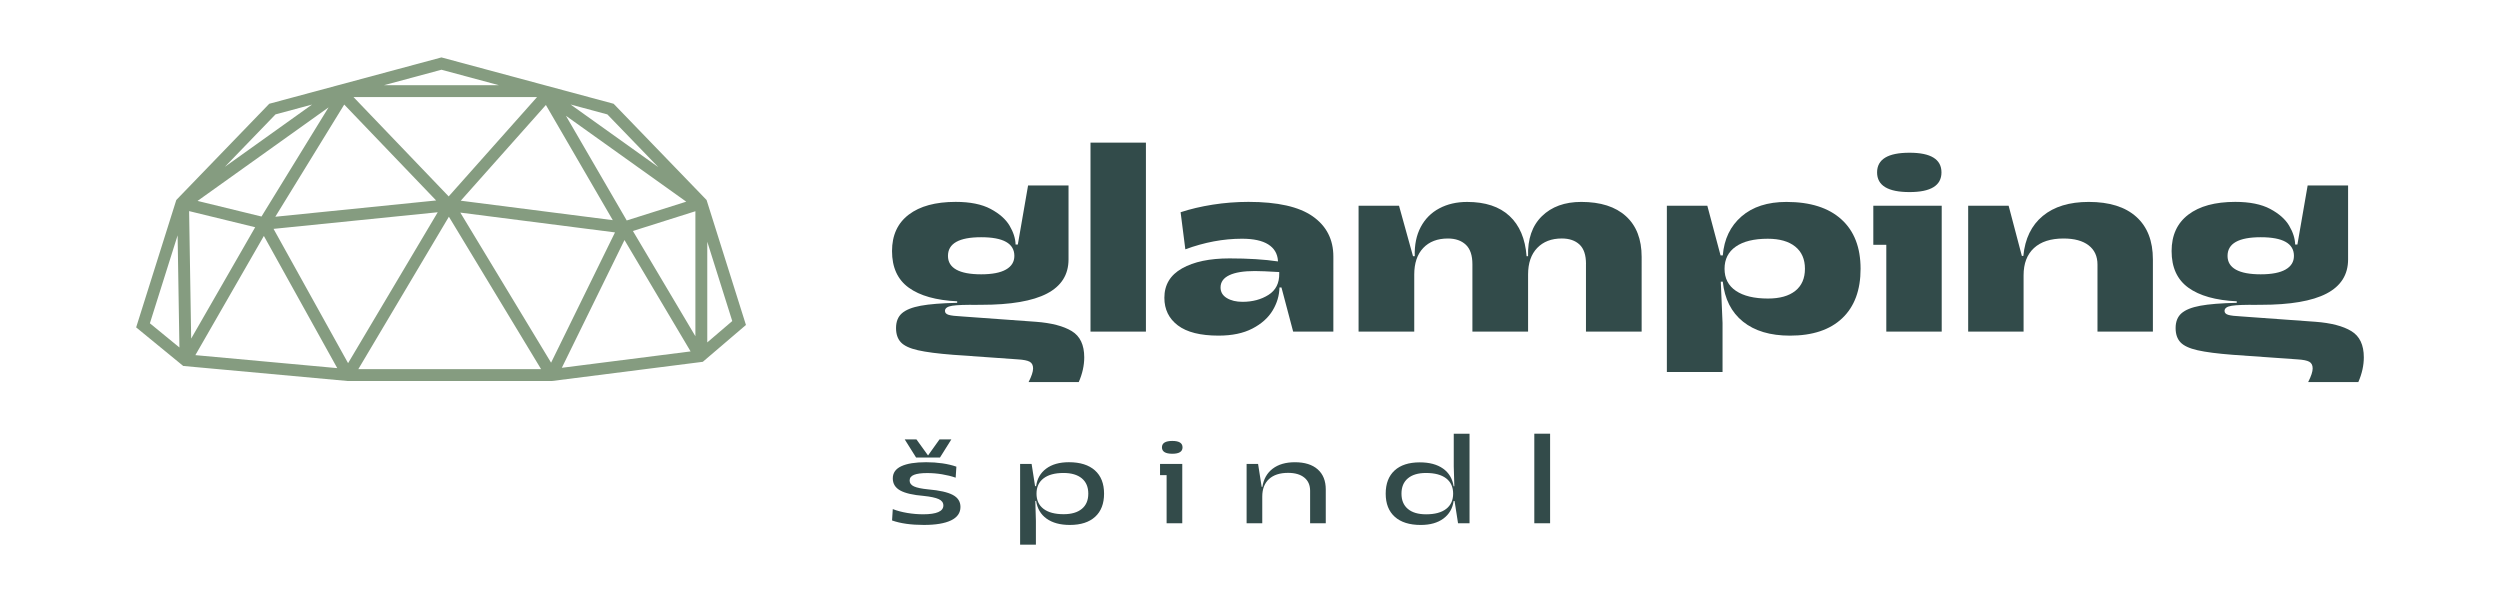 <?xml version="1.0" encoding="utf-8"?>
<!-- Generator: Adobe Illustrator 28.1.0, SVG Export Plug-In . SVG Version: 6.00 Build 0)  -->
<svg version="1.1" id="Vrstva_1" xmlns="http://www.w3.org/2000/svg" xmlns:xlink="http://www.w3.org/1999/xlink" x="0px" y="0px"
	 viewBox="0 0 1357.01 326.81" style="enable-background:new 0 0 1357.01 326.81;" xml:space="preserve">
<style type="text/css">
	.st0{fill:#231F20;}
	.st1{fill:#FFFFFF;}
	.st2{fill:#859C80;}
	.st3{fill:#334B4A;}
	.st4{fill:#324B4A;}
</style>
<g>
	<path class="st2" d="M383.91,109.76v-0.06l-0.03-0.02l-0.35-1.12l-50.46-52.24l-93.46-25.16l-93.46,25.16l-50.46,52.24
		l-21.79,69.14l25.55,20.94l89.09,8.15l111.08,0.01l81.87-10.41l23.41-20L383.91,109.76z M397.47,174.27l-13.56,11.59v-54.64
		L397.47,174.27z M149.44,117.65l37.41-60.89l49.89,52.05L149.44,117.65z M237.6,115.21l-48.66,81.91l-40.46-72.89L237.6,115.21z
		 M296.31,56.99l36.31,62.51l-82.52-10.56L296.31,56.99z M333.82,126.15l-34.69,70.72l-49.27-81.47L333.82,126.15z M340.19,119.67
		l-33.01-56.83l65.31,46.63L340.19,119.67z M377.46,114.66v67.85l-33.92-57.13L377.46,114.66z M243.55,106.61L191.89,52.7h99.61
		L243.55,106.61z M141.94,117.53l-34.71-8.47l71.12-50.78L141.94,117.53z M138.51,123.34l-34.74,60.44l-1.12-69.19L138.51,123.34z
		 M143.23,128.07l39.83,71.75l-77.02-7.05L143.23,128.07z M243.66,117.63l50.04,82.73h-99.2L243.66,117.63z M338.97,130.29
		l35.89,60.46l-69.9,8.89L338.97,130.29z M357.33,90.72l-47.62-34l19.97,5.38L357.33,90.72z M270.82,46.25h-62.4l31.2-8.4
		L270.82,46.25z M149.55,62.09l19.83-5.34l-47.31,33.79L149.55,62.09z M96.41,127.74l0.98,60.88l-16.03-13.14L96.41,127.74z"/>
	<g>
		<path class="st3" d="M489.24,253.06c3.09-1.44,7.58-2.17,13.47-2.17c3.07,0,6.03,0.21,8.86,0.62c2.83,0.42,5.36,1.02,7.56,1.8
			l-0.39,5.97c-2.29-0.79-4.77-1.4-7.43-1.84c-2.66-0.44-5.33-0.66-8.02-0.66c-3.16,0-5.54,0.32-7.14,0.95
			c-1.6,0.63-2.4,1.67-2.4,3.12c0,1.4,0.79,2.46,2.37,3.18c1.58,0.72,4.16,1.26,7.76,1.61c6.06,0.53,10.48,1.52,13.27,2.99
			c2.79,1.47,4.19,3.64,4.19,6.53c0,3.24-1.71,5.67-5.13,7.32c-3.42,1.64-8.33,2.46-14.73,2.46c-6.92,0-12.68-0.81-17.27-2.43
			l0.39-6.17c2.38,0.92,5.01,1.62,7.89,2.1c2.88,0.48,5.75,0.72,8.6,0.72c7.31,0,10.97-1.6,10.97-4.79c0-1.53-0.84-2.68-2.53-3.45
			c-1.69-0.76-4.41-1.35-8.18-1.74c-5.8-0.48-10.04-1.46-12.72-2.95c-2.68-1.49-4.02-3.67-4.02-6.56
			C484.6,256.71,486.14,254.5,489.24,253.06z M497.25,248.34l-6.17-9.84h6.36l6.3,8.73l6.23-8.73h6.43l-6.17,9.84H497.25z"/>
		<path class="st3" d="M553.73,251.81h6.23l1.88,12.07h0.58c0.52-4.02,2.34-7.19,5.45-9.51c3.12-2.32,7.23-3.48,12.33-3.48
			c6.1,0,10.81,1.48,14.12,4.43c3.31,2.95,4.97,7.16,4.97,12.63c0,5.42-1.61,9.61-4.84,12.56c-3.22,2.95-7.8,4.43-13.73,4.43
			c-5.24,0-9.44-1.14-12.62-3.41c-3.18-2.27-5.07-5.49-5.68-9.64h-0.45l0.32,10.82v12.92h-8.57V251.81z M566.45,276.22
			c2.55,1.93,6.19,2.89,10.9,2.89c4.24,0,7.53-0.96,9.87-2.89c2.34-1.92,3.51-4.68,3.51-8.27c0-3.59-1.17-6.35-3.51-8.3
			c-2.34-1.94-5.65-2.92-9.93-2.92c-4.67,0-8.29,0.97-10.84,2.92c-2.55,1.95-3.83,4.71-3.83,8.3
			C562.62,271.54,563.9,274.29,566.45,276.22z"/>
		<path class="st3" d="M641.74,284.03h-8.5v-26.11h-3.57v-6.1h12.07V284.03z M630.71,242.82c0-2.32,1.88-3.48,5.65-3.48
			c3.68,0,5.52,1.16,5.52,3.48s-1.84,3.48-5.52,3.48C632.59,246.3,630.71,245.14,630.71,242.82z"/>
		<path class="st3" d="M682.89,251.81l1.95,12.47h0.39c0.65-4.24,2.51-7.53,5.58-9.87c3.07-2.34,7.1-3.51,12.07-3.51
			c5.32,0,9.45,1.29,12.37,3.87c2.92,2.58,4.38,6.21,4.38,10.89v18.37h-8.5v-17.65c0-3.06-1.05-5.45-3.15-7.15
			c-2.1-1.71-5.03-2.56-8.8-2.56c-4.46,0-7.91,1.11-10.35,3.35s-3.67,5.4-3.67,9.51v14.5h-8.5v-32.21H682.89z"/>
		<path class="st3" d="M797.66,284.03h-6.23l-1.88-12.07h-0.52c-0.56,4.02-2.4,7.19-5.52,9.51c-3.12,2.32-7.23,3.48-12.33,3.48
			c-6.1,0-10.8-1.48-14.09-4.43c-3.29-2.95-4.93-7.14-4.93-12.56c0-5.42,1.6-9.61,4.8-12.56c3.2-2.95,7.77-4.43,13.7-4.43
			c5.24,0,9.44,1.13,12.63,3.38c3.18,2.25,5.1,5.46,5.74,9.61h0.39l-0.32-10.83v-17.71h8.57V284.03z M764.2,276.25
			c2.31,1.95,5.61,2.92,9.9,2.92c4.72,0,8.34-0.97,10.87-2.92c2.53-1.95,3.8-4.71,3.8-8.3c0-3.59-1.27-6.35-3.8-8.3
			c-2.53-1.94-6.18-2.92-10.94-2.92c-4.24,0-7.52,0.97-9.83,2.92c-2.32,1.95-3.47,4.71-3.47,8.3
			C760.72,271.54,761.88,274.31,764.2,276.25z"/>
		<path class="st3" d="M841.4,235.41v48.62h-8.57v-48.62H841.4z"/>
	</g>
	<g>
		<path class="st4" d="M514.56,138.91c0,3.29,1.51,5.77,4.54,7.46c3.03,1.69,7.52,2.53,13.48,2.53c5.96,0,10.46-0.87,13.48-2.6
			c3.03-1.73,4.54-4.2,4.54-7.4c0-6.76-6.01-10.13-18.02-10.13S514.56,132.15,514.56,138.91z M530.68,165.48
			c-6.59-0.09-11.2,0.07-13.82,0.48c-2.62,0.41-3.93,1.35-3.93,2.81c0,1,0.65,1.71,1.96,2.12c1.31,0.41,3.82,0.71,7.52,0.89
			l39.84,2.88c8.49,0.64,15,2.33,19.51,5.07c4.52,2.74,6.77,7.49,6.77,14.24c0,4.38-0.99,8.86-2.98,13.42h-27.23
			c1.63-3.2,2.44-5.66,2.44-7.4c0-1.73-0.61-2.94-1.83-3.63c-1.22-0.68-3.41-1.12-6.57-1.3l-34.96-2.47
			c-8.31-0.64-14.68-1.46-19.11-2.47c-4.43-1-7.52-2.44-9.28-4.31c-1.76-1.87-2.64-4.45-2.64-7.74c0-3.47,1.06-6.14,3.18-8.01
			c2.12-1.87,5.53-3.24,10.23-4.11c4.7-0.87,11.29-1.39,19.78-1.58v-0.82c-11.47-0.55-20.23-3.01-26.29-7.4
			c-6.05-4.38-9.08-11-9.08-19.86c0-8.58,3.03-15.18,9.08-19.79c6.05-4.61,14.54-6.92,25.47-6.92c7.86,0,14.18,1.28,18.97,3.83
			c4.79,2.56,8.22,5.59,10.3,9.11c2.08,3.52,3.16,6.92,3.25,10.2h1.22l5.56-32.05H580v40.13c0,8.31-3.91,14.49-11.72,18.56
			c-7.81,4.06-19.67,6.09-35.57,6.09H530.68z"/>
		<rect x="591.93" y="77.42" class="st4" width="30.08" height="102.58"/>
		<path class="st4" d="M662.52,156.03c0,2.47,1.13,4.38,3.39,5.75c2.26,1.37,5.1,2.05,8.54,2.05c5.42,0,10.12-1.26,14.09-3.77
			c3.97-2.51,5.92-6.37,5.83-11.57v0.14v-0.96c-6.14-0.37-10.57-0.55-13.28-0.55c-6.05,0-10.66,0.75-13.82,2.26
			C664.1,150.89,662.52,153.11,662.52,156.03z M695.58,156.03h-1.08c-0.09,4.38-1.33,8.56-3.73,12.53s-6.05,7.24-10.98,9.79
			c-4.92,2.56-11.04,3.83-18.36,3.83c-9.85,0-17.21-1.85-22.09-5.55c-4.88-3.7-7.32-8.7-7.32-15c0-7.03,3.21-12.35,9.62-15.96
			c6.41-3.61,15-5.41,25.74-5.41c10.12,0,18.88,0.55,26.29,1.64v-0.41c-0.27-3.83-2.03-6.78-5.28-8.83
			c-3.25-2.05-7.99-3.08-14.23-3.08c-10.12,0-20.37,1.92-30.76,5.75l-2.57-20.13c5.24-1.73,11.04-3.1,17.41-4.11
			c6.37-1,12.85-1.51,19.44-1.51c15.81,0,27.44,2.62,34.89,7.87c7.45,5.25,11.18,12.53,11.18,21.84V180h-21.82L695.58,156.03z"/>
		<path class="st4" d="M860.89,143.29c0-4.84-1.17-8.35-3.52-10.55c-2.35-2.19-5.56-3.29-9.62-3.29c-5.6,0-10.05,1.71-13.35,5.14
			c-3.3,3.42-4.95,8.24-4.95,14.45V180h-30.22v-36.57c0-4.84-1.2-8.38-3.59-10.61s-5.62-3.36-9.69-3.36
			c-5.69,0-10.16,1.71-13.41,5.14s-4.88,8.24-4.88,14.45V180h-30.22v-68.34h21.95l7.59,27.39h0.95c-0.18-6.12,0.9-11.39,3.25-15.82
			c2.35-4.43,5.71-7.81,10.09-10.13c4.38-2.33,9.42-3.49,15.11-3.49c9.85,0,17.5,2.53,22.97,7.6c5.47,5.07,8.56,12.35,9.28,21.84
			h0.81c-0.27-9.31,2.24-16.55,7.52-21.71c5.28-5.16,12.4-7.74,21.34-7.74c10.48,0,18.56,2.58,24.25,7.74
			c5.69,5.16,8.54,12.53,8.54,22.12V180h-30.22V143.29z"/>
		<path class="st4" d="M936.09,145.89c0,5.2,2.05,9.2,6.17,11.98c4.11,2.78,9.91,4.18,17.41,4.18c6.41,0,11.36-1.39,14.84-4.18
			c3.48-2.78,5.22-6.78,5.22-11.98s-1.76-9.22-5.28-12.05c-3.52-2.83-8.49-4.25-14.9-4.25c-7.5,0-13.28,1.42-17.34,4.25
			C938.12,136.67,936.09,140.69,936.09,145.89z M904.79,111.66h21.95l7.18,26.98h1.22c0.72-8.86,4.11-15.91,10.16-21.16
			c6.05-5.25,14.18-7.87,24.39-7.87c12.92,0,22.85,3.15,29.81,9.45c6.96,6.3,10.43,15.25,10.43,26.84c0,11.6-3.32,20.54-9.96,26.84
			c-6.64,6.3-16.1,9.45-28.39,9.45c-10.66,0-19.15-2.53-25.47-7.6c-6.32-5.07-9.98-12.3-10.98-21.71h-1.08l0.95,22.46v26.57h-30.22
			V111.66z"/>
		<path class="st4" d="M1036.5,104.26c-11.74,0-17.61-3.56-17.61-10.68s5.87-10.68,17.61-10.68c11.56,0,17.34,3.56,17.34,10.68
			S1048.06,104.26,1036.5,104.26z M1053.97,180h-30.08v-47.11h-7.05v-21.23h37.13V180z"/>
		<path class="st4" d="M1090.29,111.66l7.18,27.25h0.81c0.9-9.4,4.43-16.64,10.57-21.71c6.14-5.07,14.45-7.6,24.93-7.6
			c11.2,0,19.81,2.69,25.81,8.08s9.01,13.1,9.01,23.15V180h-30.08v-36.43c0-4.47-1.6-7.94-4.81-10.41s-7.75-3.7-13.62-3.7
			c-6.96,0-12.31,1.73-16.06,5.2c-3.75,3.47-5.62,8.4-5.62,14.79V180h-30.08v-68.34H1090.29z"/>
		<path class="st4" d="M1209.12,138.91c0,3.29,1.51,5.77,4.54,7.46c3.03,1.69,7.52,2.53,13.48,2.53c5.96,0,10.46-0.87,13.48-2.6
			c3.03-1.73,4.54-4.2,4.54-7.4c0-6.76-6.01-10.13-18.02-10.13C1215.13,128.78,1209.12,132.15,1209.12,138.91z M1225.24,165.48
			c-6.59-0.09-11.2,0.07-13.82,0.48c-2.62,0.41-3.93,1.35-3.93,2.81c0,1,0.65,1.71,1.96,2.12c1.31,0.41,3.82,0.71,7.52,0.89
			l39.84,2.88c8.49,0.64,15,2.33,19.51,5.07c4.52,2.74,6.77,7.49,6.77,14.24c0,4.38-0.99,8.86-2.98,13.42h-27.23
			c1.63-3.2,2.44-5.66,2.44-7.4c0-1.73-0.61-2.94-1.83-3.63c-1.22-0.68-3.41-1.12-6.57-1.3l-34.96-2.47
			c-8.31-0.64-14.68-1.46-19.11-2.47c-4.43-1-7.52-2.44-9.28-4.31c-1.76-1.87-2.64-4.45-2.64-7.74c0-3.47,1.06-6.14,3.18-8.01
			c2.12-1.87,5.53-3.24,10.23-4.11c4.7-0.87,11.29-1.39,19.78-1.58v-0.82c-11.47-0.55-20.23-3.01-26.29-7.4
			c-6.05-4.38-9.08-11-9.08-19.86c0-8.58,3.03-15.18,9.08-19.79c6.05-4.61,14.54-6.92,25.47-6.92c7.86,0,14.18,1.28,18.97,3.83
			c4.79,2.56,8.22,5.59,10.3,9.11c2.08,3.52,3.16,6.92,3.25,10.2h1.22l5.56-32.05h21.95v40.13c0,8.31-3.91,14.49-11.72,18.56
			c-7.81,4.06-19.67,6.09-35.57,6.09H1225.24z"/>
	</g>
</g>
</svg>
